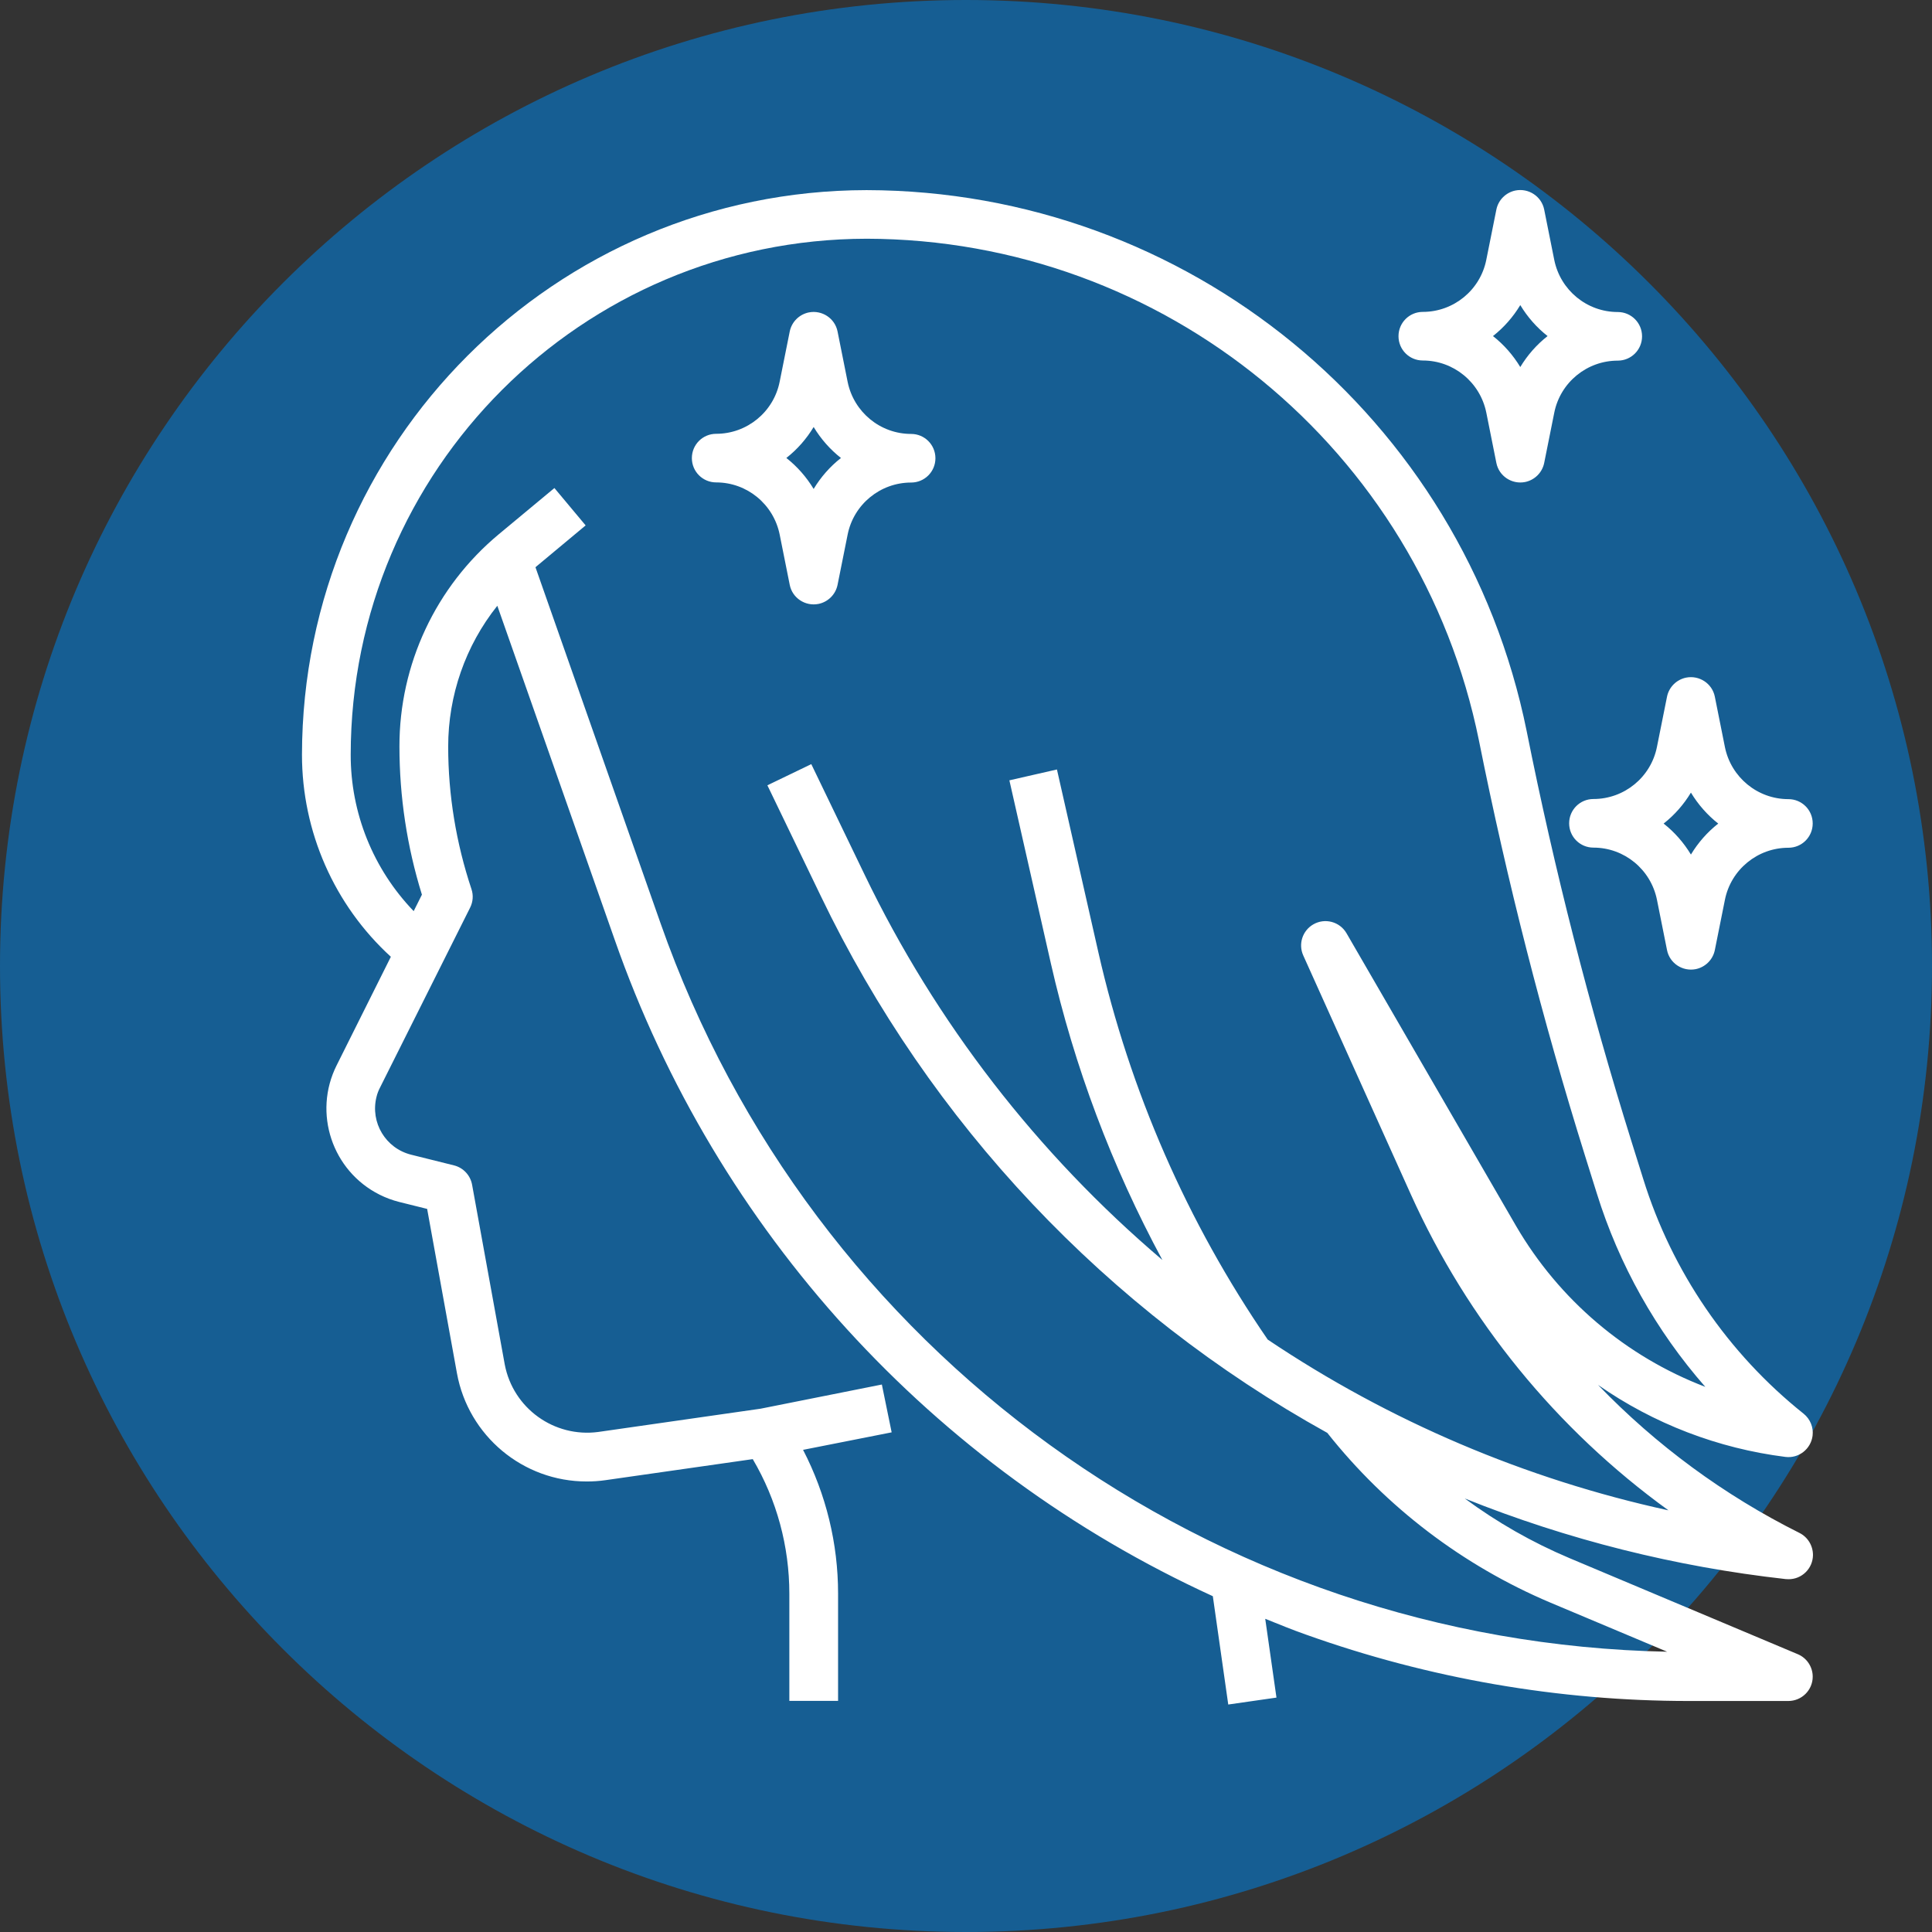 <?xml version="1.0" encoding="UTF-8"?> <svg xmlns="http://www.w3.org/2000/svg" id="a" data-name="Layer 1" viewBox="0 0 147.86 147.86"><rect x="0" y="0" width="147.86" height="147.86" fill="#333333" stroke="none"/><defs><style> .c { fill: #fff; } .d { fill: #165e93; } </style></defs><path class="d" d="M147.86,73.93c0,40.83-33.1,73.93-73.93,73.93S0,114.76,0,73.93,33.1,0,73.93,0s73.93,33.1,73.93,73.93"></path><g id="b" data-name="Layer 31"><path class="c" d="M29.92,73.21l-4.16,8.33c-1.82,3.64-.34,8.07,3.29,9.89,.48,.24,.99,.43,1.51,.56l2.13,.53,2.28,12.57c.87,4.8,5.06,8.3,9.94,8.29,.48,0,.95-.03,1.43-.1l11.27-1.61c1.84,3.12,2.8,6.68,2.8,10.3v8.2h3.73v-8.21c0-3.83-.92-7.6-2.68-11l6.78-1.34-.75-3.66-9.28,1.85-12.42,1.78c-3.38,.45-6.52-1.81-7.16-5.16l-2.5-13.76c-.13-.72-.67-1.3-1.38-1.48l-3.29-.82c-1.95-.49-3.13-2.46-2.65-4.41,.06-.26,.16-.51,.28-.74l6.89-13.76c.22-.44,.26-.95,.1-1.42-1.17-3.51-1.78-7.2-1.78-10.9,0-3.92,1.32-7.72,3.76-10.78l8.98,25.55c7.79,22.28,24.32,40.43,45.78,50.25l1.18,8.29,3.69-.53-.86-6.03c1.04,.42,2.07,.84,3.12,1.21,9.41,3.36,19.32,5.08,29.31,5.08h7.6c1.03,0,1.87-.83,1.87-1.86,0-.75-.45-1.43-1.14-1.72l-17.49-7.36c-2.84-1.2-5.52-2.73-8-4.56,7.87,3.16,16.14,5.23,24.56,6.17,.07,0,.14,.01,.21,.01,1.03,.01,1.87-.82,1.88-1.85,0-.72-.4-1.38-1.05-1.7-5.74-2.87-10.95-6.7-15.4-11.32,4.26,2.97,9.18,4.86,14.34,5.51,1.02,.13,1.95-.6,2.08-1.62,.08-.64-.18-1.28-.69-1.69-5.79-4.62-10.07-10.88-12.27-17.96l-.89-2.84c-3.23-10.33-5.91-20.82-8.03-31.43-4.87-24.05-25.98-41.36-50.52-41.41-23.85,.03-43.18,19.36-43.21,43.21,0,5.88,2.46,11.5,6.81,15.47ZM66.32,18.27c22.76,.05,42.35,16.11,46.87,38.42,2.15,10.74,4.86,21.36,8.13,31.81l.89,2.84c1.7,5.46,4.53,10.5,8.3,14.8-6.09-2.33-11.19-6.67-14.48-12.31l-12.98-22.41c-.52-.89-1.66-1.19-2.55-.67-.82,.48-1.15,1.5-.76,2.37l8.23,18.28c4.35,9.65,11.15,17.99,19.72,24.19-10.95-2.39-21.36-6.82-30.67-13.07-6.16-8.97-10.55-19.03-12.96-29.64l-3.17-13.99-3.64,.83,3.17,13.99c1.8,7.93,4.68,15.57,8.54,22.72-9.57-8.13-17.34-18.17-22.79-29.49l-4.08-8.46-3.36,1.62,4.08,8.46c8.35,17.39,21.9,31.75,38.77,41.1,4.51,5.69,10.38,10.16,17.07,12.99l8.94,3.76c-34.8-.7-65.51-22.92-77.04-55.76l-9.57-27.24,3.84-3.2-2.39-2.86-4.26,3.54c-4.82,4.01-7.61,9.96-7.6,16.24,0,3.84,.58,7.67,1.72,11.34l-.63,1.26c-3.1-3.22-4.83-7.51-4.82-11.98,.02-21.79,17.68-39.45,39.48-39.48Z"></path><path class="c" d="M54.81,36.92c2.36,0,4.39,1.67,4.86,3.99l.77,3.85c.2,1.01,1.19,1.66,2.2,1.46,.73-.15,1.31-.72,1.46-1.46l.77-3.84c.46-2.32,2.5-3.99,4.86-3.99,1.03,0,1.86-.83,1.86-1.86s-.83-1.86-1.86-1.86c-2.36,0-4.39-1.67-4.86-3.99l-.77-3.85c-.2-1.01-1.19-1.66-2.2-1.46-.73,.15-1.31,.72-1.46,1.46l-.77,3.84c-.46,2.32-2.5,3.99-4.86,3.99-1.03,0-1.86,.83-1.86,1.86s.83,1.86,1.86,1.86Zm7.46-4.24c.55,.91,1.26,1.72,2.09,2.37-.84,.66-1.54,1.46-2.09,2.37-.55-.91-1.26-1.72-2.09-2.37,.84-.66,1.54-1.46,2.09-2.37Z"></path><path class="c" d="M136.87,61.16c-2.36,0-4.39-1.67-4.86-3.99l-.77-3.85c-.2-1.01-1.19-1.66-2.2-1.46-.73,.15-1.31,.72-1.46,1.46l-.77,3.84c-.46,2.32-2.5,3.99-4.86,3.99-1.03,0-1.86,.83-1.86,1.86s.83,1.86,1.86,1.86c2.36,0,4.39,1.67,4.86,3.99l.77,3.85c.2,1.01,1.19,1.66,2.2,1.46,.73-.15,1.31-.72,1.46-1.46l.77-3.84c.46-2.32,2.5-3.99,4.86-3.99,1.03,0,1.86-.83,1.86-1.86s-.83-1.86-1.86-1.86Zm-7.46,4.24c-.55-.91-1.26-1.72-2.09-2.37,.84-.66,1.54-1.46,2.09-2.37,.55,.91,1.26,1.72,2.09,2.37-.84,.66-1.54,1.46-2.09,2.37Z"></path><path class="c" d="M108.89,27.59c2.36,0,4.39,1.67,4.86,3.99l.77,3.85c.2,1.01,1.19,1.66,2.2,1.46,.73-.15,1.31-.72,1.46-1.46l.77-3.84c.46-2.32,2.5-3.99,4.86-3.99,1.03,0,1.86-.83,1.86-1.86s-.83-1.86-1.86-1.86c-2.36,0-4.39-1.67-4.86-3.99l-.77-3.85c-.2-1.01-1.19-1.66-2.2-1.46-.73,.15-1.31,.72-1.46,1.46l-.77,3.84c-.46,2.32-2.5,3.99-4.86,3.99-1.03,0-1.86,.83-1.86,1.86s.83,1.86,1.86,1.86Zm7.46-4.24c.55,.91,1.26,1.72,2.09,2.37-.84,.66-1.54,1.46-2.09,2.37-.55-.91-1.26-1.72-2.09-2.37,.84-.66,1.54-1.46,2.09-2.37Z"></path></g></svg> 